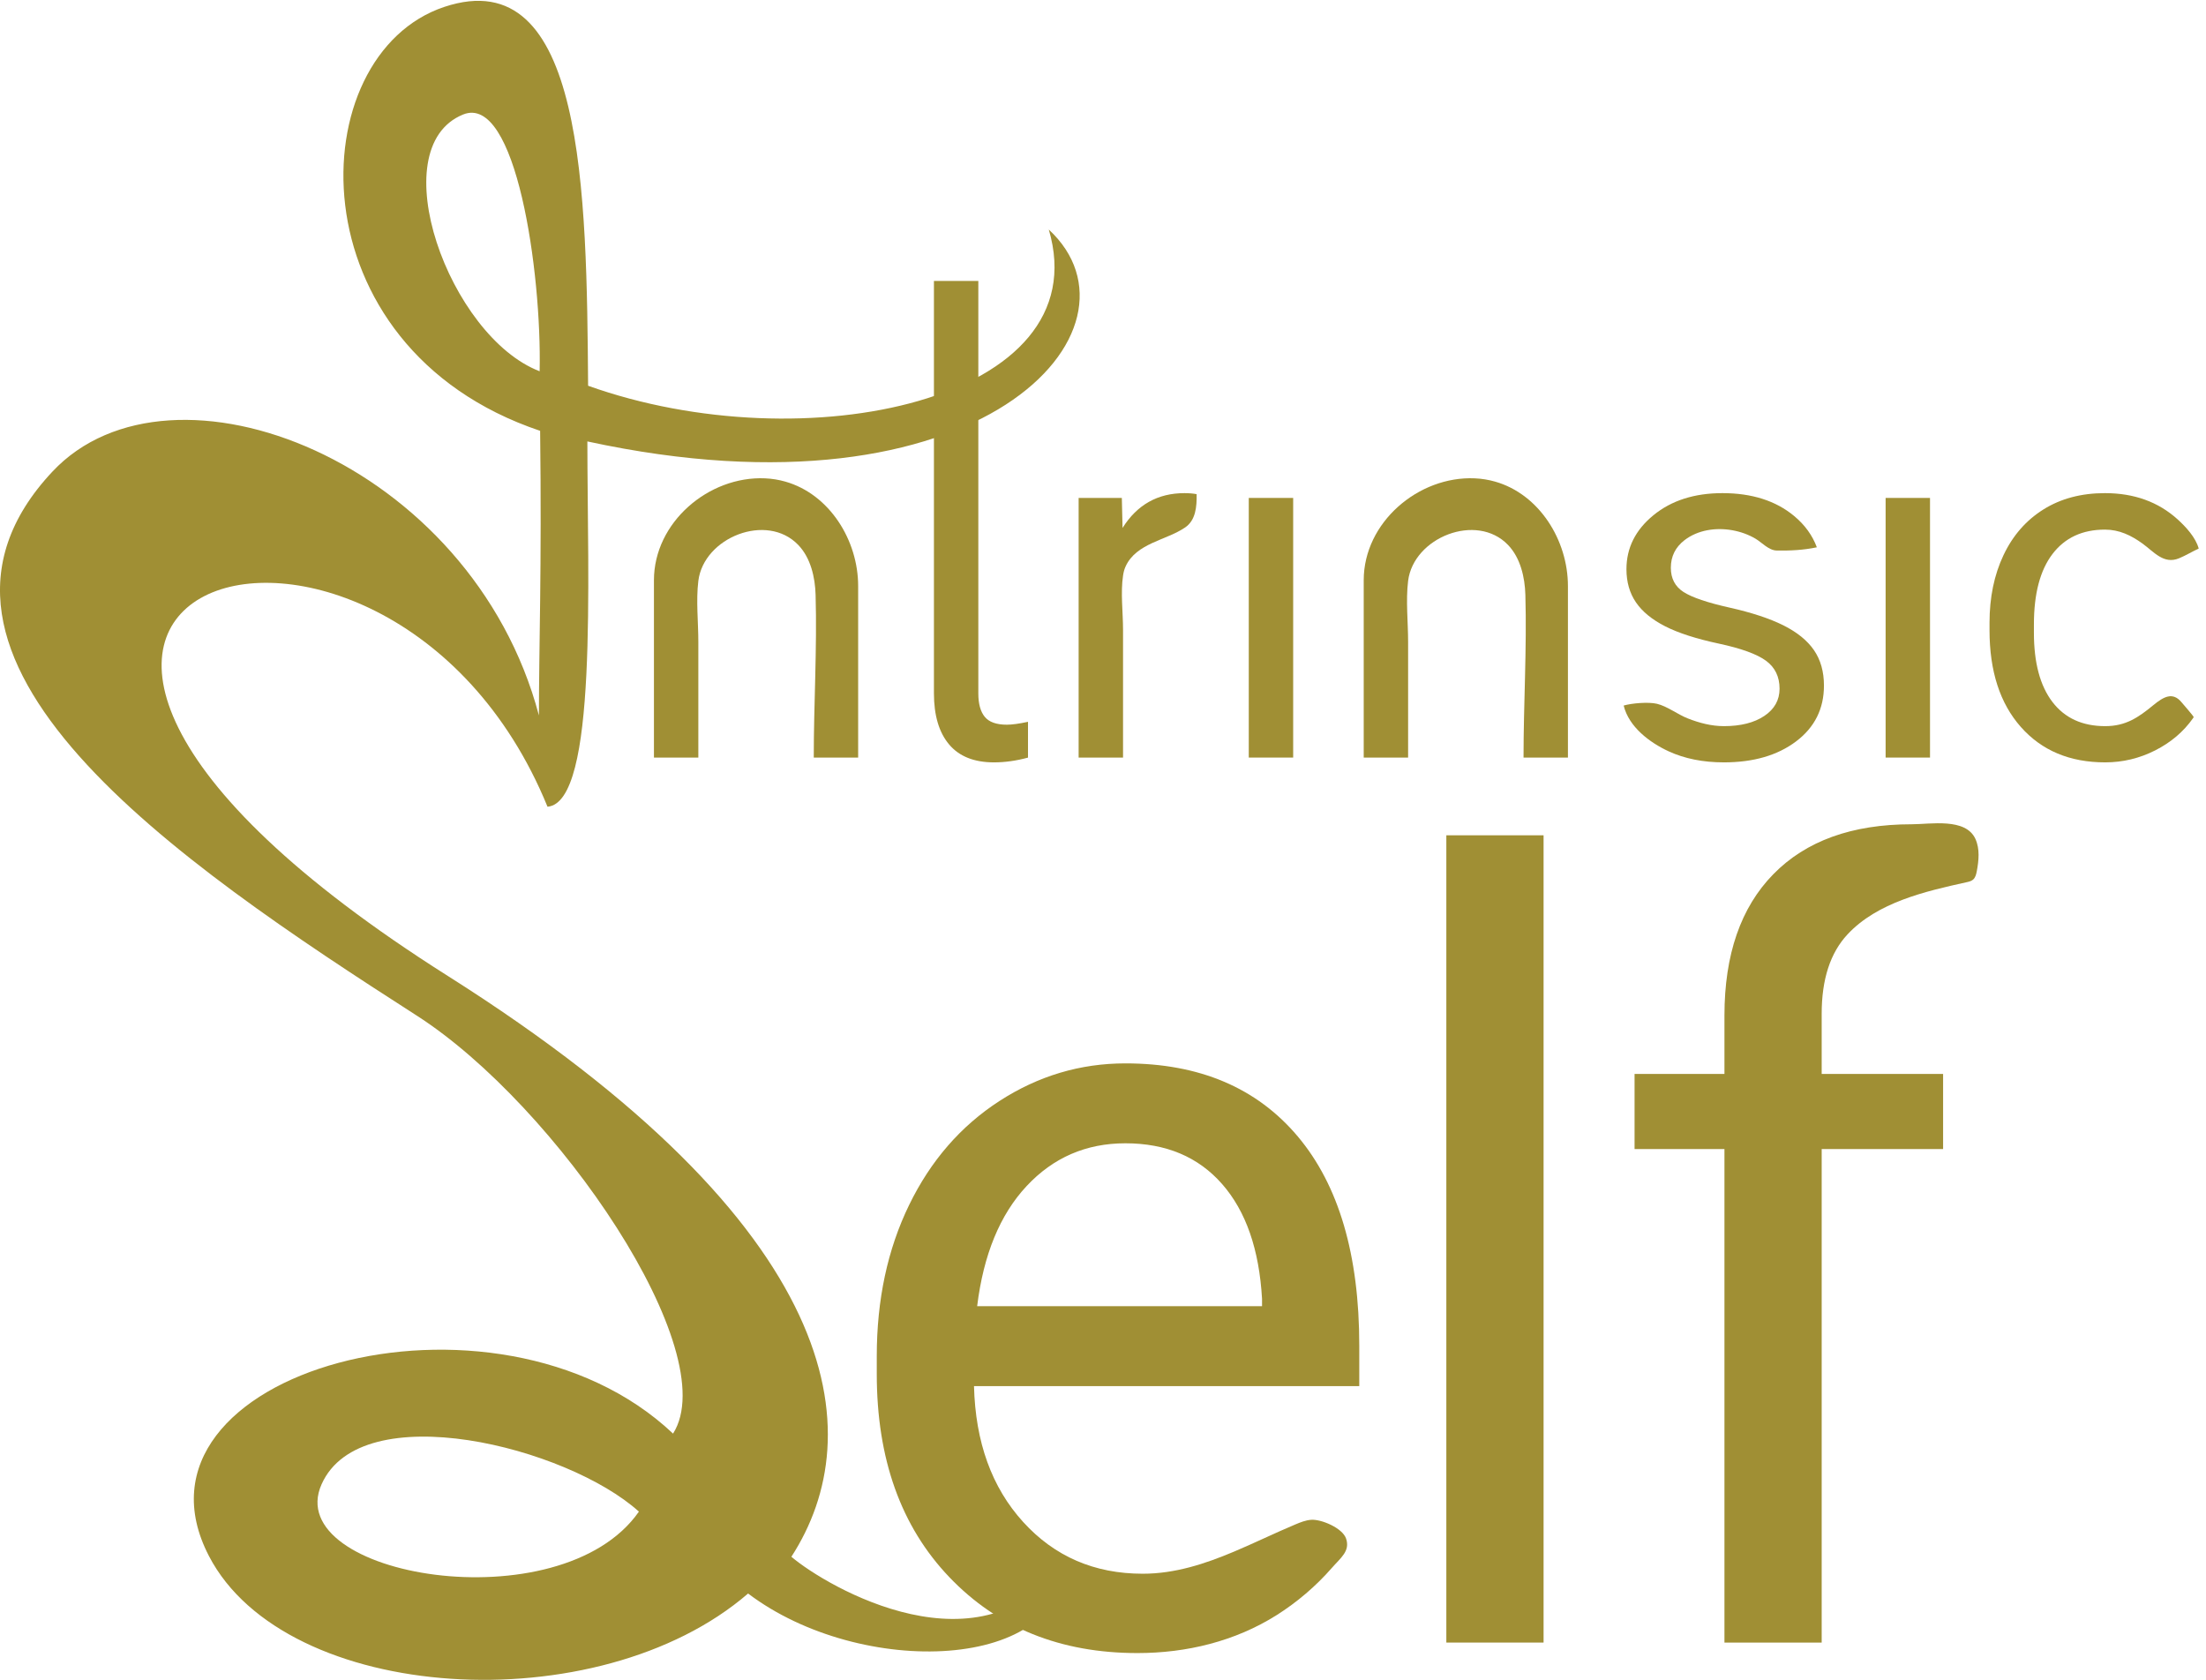 <?xml version="1.0" encoding="UTF-8" standalone="no"?><!DOCTYPE svg PUBLIC "-//W3C//DTD SVG 1.1//EN" "http://www.w3.org/Graphics/SVG/1.1/DTD/svg11.dtd"><svg width="100%" height="100%" viewBox="0 0 130 99" version="1.1" xmlns="http://www.w3.org/2000/svg" xmlns:xlink="http://www.w3.org/1999/xlink" xml:space="preserve" xmlns:serif="http://www.serif.com/" style="fill-rule:evenodd;clip-rule:evenodd;stroke-linejoin:round;stroke-miterlimit:2;"><g><path d="M46.28,28.383c-0.378,-0.108 -0.776,-0.174 -1.191,-0.193c-3.326,-0.15 -6.552,2.598 -6.552,6.003l-0,10.453l2.616,-0l-0,-6.814c-0,-1.168 -0.143,-2.437 -0,-3.596c0.316,-2.565 4.038,-4.052 5.89,-2.119c0.733,0.765 0.99,1.907 1.02,2.936c0.091,3.178 -0.108,6.408 -0.108,9.593l2.616,-0l-0,-10.111c-0,-2.686 -1.679,-5.408 -4.291,-6.152Z" style="fill:#a08f34;fill-rule:nonzero;"/><path d="M88.107,28.383c-0.378,-0.108 -0.776,-0.174 -1.191,-0.193c-3.326,-0.15 -6.552,2.598 -6.552,6.003l-0,10.453l2.616,-0l0,-6.814c0,-1.168 -0.143,-2.437 0,-3.596c0.316,-2.565 4.038,-4.052 5.89,-2.119c0.733,0.765 0.99,1.907 1.02,2.936c0.091,3.178 -0.108,6.408 -0.108,9.593l2.616,-0l0,-10.111c0,-2.686 -1.679,-5.408 -4.291,-6.152Z" style="fill:#a08f34;fill-rule:nonzero;"/><path d="M57.653,16.557l-0,24.311c-0,0.614 0.128,1.074 0.382,1.381c0.254,0.307 0.688,0.46 1.301,0.46c0.302,-0 0.717,-0.057 1.244,-0.17l0,2.109c-0.687,0.187 -1.357,0.281 -2.007,0.281c-1.169,0 -2.051,-0.353 -2.645,-1.06c-0.594,-0.708 -0.891,-1.711 -0.891,-3.013l-0,-24.299l2.616,-0Z" style="fill:#a08f34;fill-rule:nonzero;"/><path d="M69.843,31.083c0.62,-0.424 0.688,-1.213 0.675,-1.961c-0.204,-0.038 -0.44,-0.06 -0.717,-0.06c-1.575,-0 -2.791,0.684 -3.649,2.051l-0.042,-1.768l-2.546,0l-0,15.301l2.617,-0l-0,-7.528c-0,-1.027 -0.153,-2.199 0.002,-3.207c0.027,-0.181 0.07,-0.356 0.146,-0.523c0.63,-1.388 2.392,-1.537 3.514,-2.305Z" style="fill:#a08f34;fill-rule:nonzero;"/><rect x="73.591" y="29.345" width="2.616" height="15.301" style="fill:#a08f34;fill-rule:nonzero;"/><path d="M106.899,38.318c-0.392,-0.571 -0.993,-1.058 -1.803,-1.464c-0.811,-0.405 -1.87,-0.754 -3.175,-1.046c-1.306,-0.292 -2.209,-0.599 -2.709,-0.919c-0.499,-0.321 -0.749,-0.797 -0.749,-1.429c-0,-0.669 0.268,-1.211 0.806,-1.626c0.787,-0.607 1.847,-0.755 2.806,-0.587c0.486,0.086 0.963,0.253 1.387,0.506c0.358,0.214 0.774,0.68 1.225,0.69c0.802,0.017 1.597,-0.023 2.38,-0.189c-0.261,-0.702 -0.705,-1.32 -1.342,-1.848c-1.08,-0.896 -2.487,-1.344 -4.221,-1.344c-1.651,-0 -3.006,0.434 -4.067,1.302c-1.06,0.867 -1.59,1.927 -1.59,3.181c0,0.755 0.186,1.405 0.558,1.951c0.373,0.548 0.947,1.019 1.725,1.415c0.778,0.396 1.829,0.735 3.155,1.018c1.324,0.283 2.252,0.62 2.786,1.011c0.532,0.391 0.799,0.941 0.799,1.648c0,0.669 -0.3,1.204 -0.899,1.605c-0.599,0.401 -1.393,0.601 -2.383,0.601c-0.733,-0 -1.446,-0.189 -2.125,-0.455c-0.598,-0.233 -1.206,-0.716 -1.821,-0.863c-0.51,-0.119 -1.481,-0.034 -1.959,0.104c0.306,1.26 1.532,2.183 2.653,2.699c0.942,0.433 2.027,0.65 3.252,0.65c1.745,0 3.163,-0.412 4.257,-1.237c1.093,-0.825 1.641,-1.921 1.641,-3.288c0,-0.82 -0.196,-1.515 -0.587,-2.086Z" style="fill:#a08f34;fill-rule:nonzero;"/><rect x="111.12" y="29.345" width="2.616" height="15.301" style="fill:#a08f34;fill-rule:nonzero;"/><path d="M126.902,41.553c-0.004,0.003 -0.007,0.006 -0.011,0.008c-0.889,0.733 -1.629,1.233 -2.832,1.233c-1.348,-0 -2.385,-0.476 -3.111,-1.428c-0.726,-0.953 -1.089,-2.31 -1.089,-4.073l0,-0.495c0,-1.81 0.365,-3.194 1.096,-4.151c0.731,-0.957 1.761,-1.435 3.09,-1.435c0.844,-0 1.539,0.337 2.21,0.82c0.673,0.484 1.248,1.244 2.155,0.871c0.397,-0.164 0.775,-0.396 1.161,-0.575c-0.181,-0.655 -0.752,-1.275 -1.248,-1.724c-1.136,-1.027 -2.562,-1.542 -4.278,-1.542c-1.395,-0 -2.604,0.321 -3.627,0.962c-1.023,0.641 -1.808,1.541 -2.355,2.701c-0.547,1.16 -0.82,2.484 -0.82,3.974l-0,0.438c-0,2.414 0.615,4.316 1.846,5.706c1.23,1.391 2.886,2.086 4.97,2.086c1.037,0 2.02,-0.236 2.949,-0.707c0.928,-0.471 1.671,-1.103 2.227,-1.895c0.013,-0.02 0.026,-0.04 0.039,-0.06c0.024,-0.035 -0.642,-0.79 -0.707,-0.871c-0.525,-0.645 -1.068,-0.333 -1.665,0.157Z" style="fill:#a08f34;fill-rule:nonzero;"/><path d="M60.496,69.902c1.569,-1.683 3.51,-2.524 5.823,-2.524c2.395,0 4.295,0.8 5.699,2.4c1.404,1.6 2.188,3.856 2.354,6.767l0,0.434l-16.788,0c0.372,-3.035 1.342,-5.394 2.912,-7.077Zm12.239,21.535c-1.721,0.726 -3.486,1.308 -5.394,1.308c-2.85,-0 -5.199,-1.017 -7.047,-3.051c-1.848,-2.033 -2.813,-4.703 -2.896,-8.007l22.704,0l-0,-2.385c-0,-5.348 -1.208,-9.456 -3.624,-12.327c-2.416,-2.87 -5.803,-4.306 -10.159,-4.306c-2.664,-0 -5.137,0.739 -7.419,2.215c-2.281,1.477 -4.057,3.521 -5.327,6.133c-1.27,2.612 -1.905,5.58 -1.905,8.904l-0,1.054c-0,4.998 1.425,8.987 4.275,11.971c2.849,2.984 6.545,4.475 11.088,4.475c2.89,0 5.753,-0.689 8.209,-2.241c1.199,-0.758 2.307,-1.702 3.24,-2.771c0.529,-0.606 1.1,-0.998 0.842,-1.742c-0.215,-0.62 -1.461,-1.142 -2.054,-1.1c-0.328,0.023 -0.639,0.15 -0.942,0.277c-1.199,0.503 -2.384,1.084 -3.591,1.593Z" style="fill:#a08f34;fill-rule:nonzero;"/><rect x="85.233" y="49.227" width="5.73" height="47.575" style="fill:#a08f34;fill-rule:nonzero;"/><path d="M107.352,59.746c-0,-2.029 0.506,-3.587 1.518,-4.675c1.763,-1.895 4.591,-2.543 7.021,-3.079c0.136,-0.03 0.278,-0.063 0.383,-0.154c0.138,-0.119 0.183,-0.311 0.218,-0.49c0.12,-0.636 0.188,-1.319 -0.08,-1.907c-0.578,-1.263 -2.655,-0.864 -3.764,-0.864c-3.51,-0 -6.225,0.98 -8.145,2.942c-1.921,1.962 -2.881,4.739 -2.881,8.332l0,3.438l-5.297,0l-0,4.429l5.297,0l0,29.084l5.73,0l-0,-29.084l7.155,0l0,-4.429l-7.155,0l-0,-3.543Z" style="fill:#a08f34;fill-rule:nonzero;"/><path d="M31.801,21.88c-5.327,-2.045 -9.342,-13.155 -4.517,-15.129c3.124,-1.278 4.645,9.291 4.517,15.129Zm-12.852,65.597c2.338,-5.262 14.478,-2.212 18.702,1.608c-4.626,6.637 -21.115,3.821 -18.702,-1.608Zm42.856,-73.95c2.983,10.101 -14.405,13.766 -27.148,9.206c-0.085,-11.379 -0.213,-25.074 -8.47,-22.328c-8.456,2.813 -9.008,20.058 5.643,24.985c0.099,8.142 -0.071,12.734 -0.071,16.773c-3.976,-15.005 -21.658,-21.85 -28.672,-14.367c-10.313,11.003 7.359,23.001 21.466,32.053c8.271,5.307 18.155,19.848 15.11,24.638c-10.459,-9.88 -32.981,-3.646 -27.351,7.213c4.515,8.705 22.925,9.852 31.773,2.211c6.637,5.027 18.701,4.626 18.701,-2.01c-4.826,7.038 -14.076,1.609 -16.15,-0.156c4.68,-7.238 3.28,-19.35 -20.247,-34.23c-36.615,-23.159 -3.618,-33.2 5.876,-9.972c2.974,-0.253 2.349,-13.388 2.349,-21.528c23.185,5.028 33.498,-6.649 27.191,-12.488Z" style="fill:#a08f34;fill-rule:nonzero;"/></g></svg>